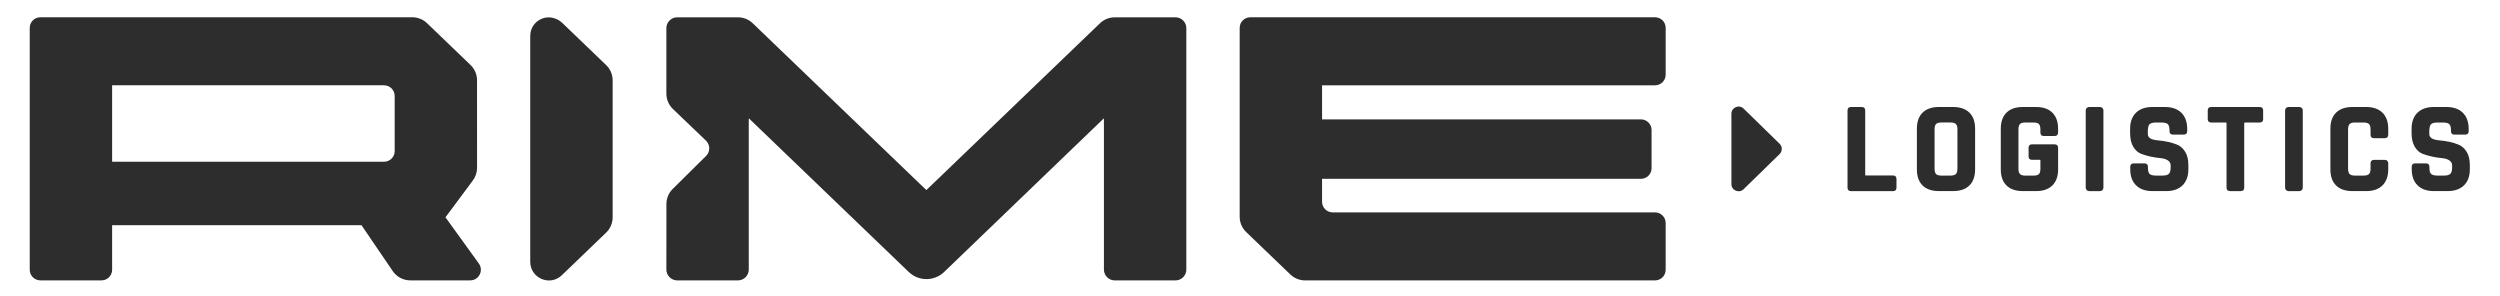 <?xml version="1.0" encoding="UTF-8"?>
<svg xmlns="http://www.w3.org/2000/svg" id="Warstwa_1" version="1.1" viewBox="0 0 1926.35 228.26">
  <defs>
    <style>
      .st0 {
        fill: #2d2d2d;
      }
    </style>
  </defs>
  <g>
    <path class="st0" d="M1283.47,57.52V21.51c0-4.53-3.67-8.2-8.2-8.2h-311.85c-4.53,0-8.2,3.67-8.2,8.2v145.5c0,4.46,1.82,8.72,5.03,11.81l33.98,32.65c3.06,2.94,7.14,4.59,11.39,4.59h269.64c4.53,0,8.2-3.67,8.2-8.2v-36.01c0-4.53-3.67-8.2-8.2-8.2h-248.36c-4.53,0-8.2-3.67-8.2-8.2v-17.67h245.71c4.52,0,8.19-3.66,8.19-8.19v-29.41c0-4.53-3.67-8.2-8.2-8.2h-245.69v-26.25h256.56c4.53,0,8.2-3.67,8.2-8.2Z"></path>
    <path class="st0" d="M367.6,129.25l-.03-67.45c0-4.42-1.8-8.65-4.99-11.71l-33.53-32.22c-3.05-2.93-7.13-4.57-11.36-4.57H31.11c-4.53,0-8.2,3.67-8.2,8.2v186.34c0,4.53,3.67,8.2,8.2,8.2h47.09c4.53,0,8.2-3.67,8.2-8.2v-34.3h192.16l24.05,35.33c3.06,4.49,8.13,7.17,13.56,7.17h46.15c6.69,0,10.56-7.58,6.65-13l-25.72-35.6,21.11-28.38c2.11-2.83,3.25-6.27,3.24-9.8ZM304.11,73.91v42.51c0,4.53-3.67,8.2-8.2,8.2H86.4v-58.9h209.51c4.53,0,8.2,3.67,8.2,8.2Z"></path>
    <path class="st0" d="M847.57,17.92l-133.66,128.43c-.07.07-.18.07-.24,0L580,17.92c-3.06-2.94-7.14-4.58-11.39-4.59h-46.77c-4.63,0-8.38,3.74-8.38,8.37v50.37c0,4.51,1.83,8.83,5.08,11.95l25.42,24.33c3.36,3.21,3.42,8.54.11,11.8-7.55,7.44-20.18,19.9-25.77,25.49-3.08,3.08-4.8,7.24-4.8,11.6l-.03,50.43c0,4.63,3.75,8.38,8.37,8.38h46.74c4.63,0,8.38-3.75,8.38-8.37v-116.14c0-.16.19-.23.3-.13l122.95,118.14c7.66,7.36,19.68,7.35,27.35-.04l122.75-118.09c.11-.11.3-.03.3.13v116.14c0,4.63,3.75,8.38,8.38,8.38h46.74c4.63,0,8.38-3.75,8.38-8.38V21.71c0-4.63-3.75-8.38-8.38-8.38l-46.81.02c-4.23,0-8.3,1.64-11.35,4.57Z"></path>
    <path class="st0" d="M417.66,14.34c-5.6,2.23-9.09,7.39-9.09,13.38,0,11.53,0,173.97,0,173.97,0,5.87,3.35,10.94,8.75,13.24,1.87.79,3.8,1.18,5.71,1.18,3.61,0,7.13-1.39,9.89-4.05l34.12-32.79c3.21-3.09,5.03-7.35,5.03-11.8V61.92c0-4.45-1.81-8.71-5.02-11.8l-33.67-32.34c-4.18-4.01-10.34-5.59-15.72-3.44Z"></path>
  </g>
  <path class="st0" d="M1371.27,110.78l-13.88-13.55-13.88-13.55c-1.75-1.71-4.1-1.94-6.01-1.14-1.91.81-3.38,2.65-3.38,5.1v54.21c0,2.45,1.47,4.29,3.38,5.1,1.91.81,4.26.57,6.01-1.14l13.88-13.55,13.88-13.55c1.11-1.09,1.67-2.52,1.67-3.96s-.56-2.87-1.67-3.96Z"></path>
  <g>
    <path class="st0" d="M1458.81,135.21h-20.92c-.63,0-.67-.25-.67-.57v-49.58c0-1.68-.92-2.6-2.6-2.6h-8.43c-1.68,0-2.6.92-2.6,2.6v59.6c0,1.67.92,2.6,2.6,2.6h32.62c1.61,0,2.5-.92,2.5-2.6v-6.74c0-1.74-.89-2.7-2.5-2.7Z"></path>
    <path class="st0" d="M1505.02,82.45h-11.1c-5.34,0-9.53,1.45-12.46,4.31-2.93,2.87-4.42,7.03-4.42,12.37v31.43c0,5.34,1.48,9.51,4.42,12.37,2.93,2.86,7.12,4.31,12.46,4.31h11.1c5.34,0,9.53-1.45,12.46-4.31,2.93-2.87,4.42-7.03,4.42-12.37v-31.43c0-5.34-1.48-9.51-4.42-12.37-2.93-2.86-7.12-4.31-12.46-4.31ZM1508.27,129.97c0,1.97-.4,3.36-1.19,4.14-.79.79-2.18,1.19-4.14,1.19h-7.04c-1.96,0-3.34-.4-4.09-1.18-.76-.79-1.14-2.18-1.14-4.15v-30.25c0-1.97.38-3.37,1.14-4.15.75-.78,2.13-1.18,4.09-1.18h7.04c1.96,0,3.36.4,4.15,1.19.79.78,1.19,2.18,1.19,4.14v30.25Z"></path>
    <path class="st0" d="M1569.08,82.45h-10.51c-5.34,0-9.53,1.45-12.46,4.31-2.93,2.87-4.42,7.03-4.42,12.37v31.43c0,5.34,1.48,9.51,4.42,12.37,2.93,2.86,7.12,4.31,12.46,4.31h10.51c5.27,0,9.43-1.47,12.36-4.36,2.93-2.89,4.42-7.04,4.42-12.32v-16.56c0-1.8-.99-2.8-2.8-2.8h-17.36c-1.67,0-2.6.92-2.6,2.6v6.74c0,1.67.92,2.6,2.6,2.6h5.95c.44,0,.57.13.57.58v6.25c0,1.97-.38,3.36-1.14,4.15-.76.78-2.13,1.18-4.09,1.18h-6.45c-1.9,0-3.26-.4-4.05-1.19-.79-.78-1.19-2.18-1.19-4.14v-30.25c0-1.97.4-3.36,1.19-4.14.79-.79,2.15-1.19,4.04-1.19h6.45c1.96,0,3.33.4,4.09,1.18.76.79,1.14,2.19,1.14,4.15v2.38c0,1.74.92,2.7,2.6,2.7h8.43c1.67,0,2.6-.96,2.6-2.7v-2.97c0-5.27-1.48-9.42-4.42-12.32-2.93-2.9-7.09-4.36-12.36-4.36Z"></path>
    <path class="st0" d="M1609.74,82.45h8.43c1.43,0,2.6,1.16,2.6,2.6v59.6c0,1.43-1.16,2.6-2.6,2.6h-8.43c-1.43,0-2.6-1.16-2.6-2.6v-59.6c0-1.44,1.17-2.6,2.6-2.6Z"></path>
    <path class="st0" d="M1677.77,111.55c-4.38-1.8-9.47-2.95-15.13-3.41-5.15-.44-7.66-2.02-7.66-4.84v-1.88c0-2.83.44-4.73,1.3-5.65.85-.91,2.57-1.37,5.12-1.37h3.87c2.5,0,4.21.42,5.1,1.25.88.82,1.32,2.47,1.32,4.88v.59c0,1.67.92,2.6,2.6,2.6h8.43c1.67,0,2.6-.92,2.6-2.6v-1.88c0-5.27-1.52-9.43-4.52-12.37-2.99-2.93-7.22-4.41-12.56-4.41h-9.92c-5.27,0-9.46,1.48-12.46,4.41-3,2.93-4.52,7.09-4.52,12.37v3.47c0,4.18.81,7.65,2.4,10.33,1.61,2.7,3.65,4.54,6.06,5.47,2.32.9,4.86,1.64,7.57,2.21,2.68.56,5.22.95,7.55,1.15,2.21.19,4.08.77,5.56,1.75,1.41.94,2.1,2.24,2.1,3.98v1.19c0,2.55-.46,4.29-1.38,5.18-.92.89-2.62,1.34-5.04,1.34h-4.66c-2.49,0-4.21-.42-5.1-1.25-.88-.82-1.32-2.43-1.32-4.78v-.79c0-1.67-.92-2.6-2.6-2.6h-8.43c-1.67,0-2.6.92-2.6,2.6v1.99c0,5.28,1.52,9.44,4.52,12.36,2.99,2.93,7.18,4.41,12.46,4.41h10.81c5.27,0,9.46-1.48,12.46-4.41,3-2.93,4.52-7.09,4.52-12.37v-3.37c0-4.04-.81-7.42-2.4-10.04-1.61-2.63-3.64-4.48-6.04-5.51Z"></path>
    <path class="st0" d="M1741.24,82.45h-37.49c-1.67,0-2.6.92-2.6,2.6v6.74c0,1.67.92,2.6,2.6,2.6h11.31c.44,0,.57.13.57.58v49.68c0,1.67.96,2.6,2.7,2.6h8.33c1.67,0,2.6-.92,2.6-2.6v-49.68c0-.38.1-.58.67-.58h11.31c1.67,0,2.6-.92,2.6-2.6v-6.74c0-1.68-.92-2.6-2.6-2.6Z"></path>
    <path class="st0" d="M1763.35,82.45h8.43c1.43,0,2.6,1.16,2.6,2.6v59.6c0,1.43-1.16,2.6-2.6,2.6h-8.43c-1.43,0-2.6-1.16-2.6-2.6v-59.6c0-1.44,1.17-2.6,2.6-2.6Z"></path>
    <path class="st0" d="M1823.35,82.45h-10.81c-5.34,0-9.53,1.45-12.46,4.31-2.93,2.87-4.42,7.03-4.42,12.37v31.43c0,5.34,1.48,9.51,4.42,12.37,2.93,2.86,7.12,4.31,12.46,4.31h10.81c5.27,0,9.45-1.47,12.4-4.36,2.97-2.9,4.48-7.05,4.48-12.32v-4.66c0-1.74-.96-2.7-2.7-2.7h-8.33c-1.67,0-2.6.96-2.6,2.7v4.07c0,1.97-.4,3.36-1.18,4.14-.79.79-2.19,1.19-4.15,1.19h-6.74c-1.9,0-3.26-.4-4.05-1.19-.79-.78-1.19-2.18-1.19-4.14v-30.25c0-1.97.4-3.36,1.19-4.14.79-.79,2.15-1.19,4.04-1.19h6.74c1.96,0,3.36.4,4.15,1.19.79.78,1.19,2.18,1.19,4.14v4.07c0,1.74.92,2.7,2.6,2.7h8.33c1.74,0,2.7-.96,2.7-2.7v-4.66c0-5.27-1.51-9.42-4.48-12.32-2.96-2.89-7.13-4.36-12.4-4.36Z"></path>
    <path class="st0" d="M1900.7,117.06c-1.61-2.63-3.64-4.48-6.04-5.51-4.38-1.8-9.47-2.95-15.13-3.41-5.15-.44-7.66-2.02-7.66-4.84v-1.88c0-2.83.44-4.73,1.3-5.65.85-.91,2.57-1.37,5.12-1.37h3.87c2.5,0,4.21.42,5.1,1.25.88.82,1.32,2.47,1.32,4.88v.59c0,1.67.92,2.6,2.6,2.6h8.43c1.67,0,2.6-.92,2.6-2.6v-1.88c0-5.27-1.52-9.43-4.52-12.37-2.99-2.93-7.22-4.41-12.56-4.41h-9.92c-5.27,0-9.46,1.48-12.46,4.41-3,2.93-4.52,7.09-4.52,12.37v3.47c0,4.18.81,7.65,2.4,10.33,1.61,2.7,3.65,4.54,6.06,5.47,2.32.9,4.86,1.64,7.57,2.21,2.68.56,5.22.95,7.55,1.15,2.21.19,4.08.77,5.56,1.75,1.41.94,2.1,2.24,2.1,3.98v1.19c0,2.55-.46,4.29-1.38,5.18-.92.89-2.62,1.34-5.04,1.34h-4.66c-2.49,0-4.21-.42-5.1-1.25-.88-.82-1.32-2.43-1.32-4.78v-.79c0-1.67-.92-2.6-2.6-2.6h-8.43c-1.67,0-2.6.92-2.6,2.6v1.99c0,5.28,1.52,9.44,4.52,12.36,2.99,2.93,7.18,4.41,12.46,4.41h10.81c5.27,0,9.46-1.48,12.46-4.41,3-2.93,4.52-7.09,4.52-12.37v-3.37c0-4.04-.81-7.42-2.4-10.04Z"></path>
  </g>
</svg>
